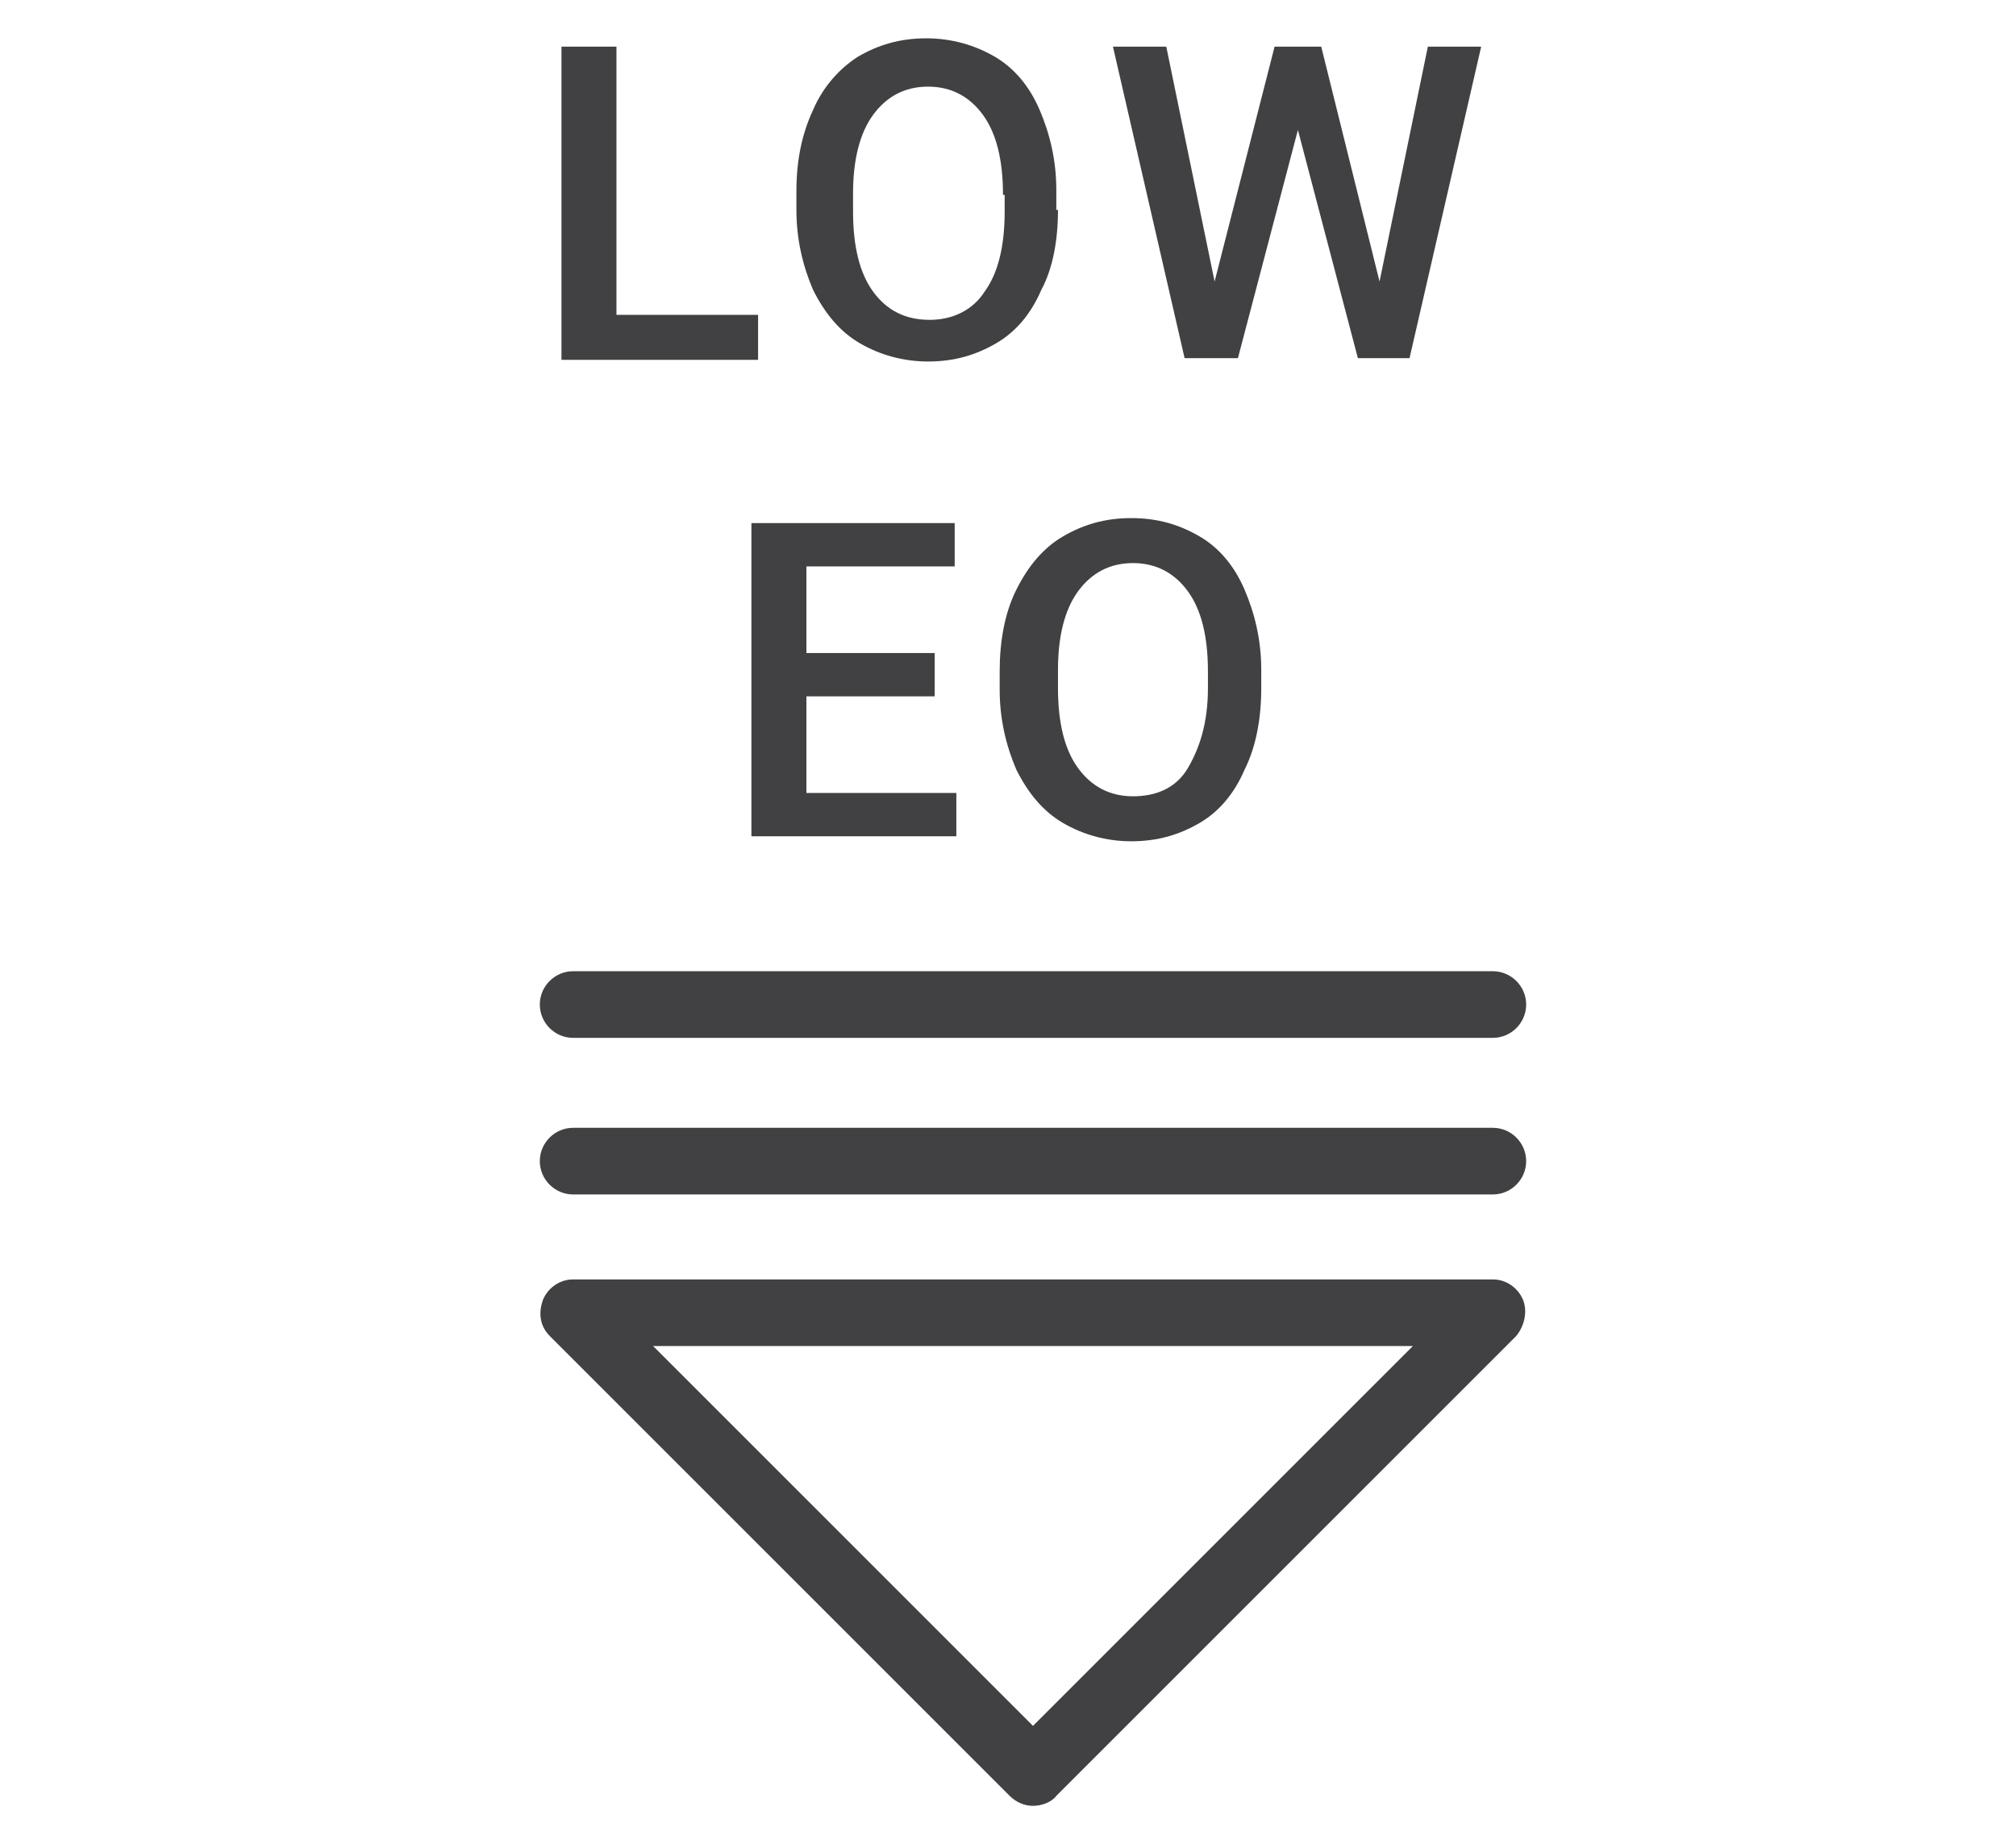 <?xml version="1.0" encoding="utf-8"?>
<!-- Generator: Adobe Illustrator 22.1.0, SVG Export Plug-In . SVG Version: 6.00 Build 0)  -->
<svg version="1.1" id="Layer_1" xmlns="http://www.w3.org/2000/svg" xmlns:xlink="http://www.w3.org/1999/xlink" x="0px" y="0px"
	 viewBox="0 0 121 110.7" style="enable-background:new 0 0 121 110.7;" xml:space="preserve">
<style type="text/css">
	.st0{fill:#414042;}
</style>
<g>
	<polygon class="st0" points="37,18.9 45.5,18.9 45.5,21.6 33.7,21.6 33.7,2.8 37,2.8 	"/>
	<path class="st0" d="M63.5,12.6c0,1.8-0.3,3.5-1,4.8c-0.6,1.4-1.5,2.5-2.7,3.2c-1.2,0.7-2.5,1.1-4.1,1.1c-1.5,0-2.9-0.4-4.1-1.1
		c-1.2-0.7-2.1-1.8-2.8-3.2c-0.6-1.4-1-3-1-4.8v-1.1c0-1.8,0.3-3.4,1-4.9c0.6-1.4,1.6-2.5,2.7-3.2c1.2-0.7,2.5-1.1,4.1-1.1
		c1.5,0,2.9,0.4,4.1,1.1c1.2,0.7,2.1,1.8,2.7,3.2c0.6,1.4,1,3,1,4.8V12.6z M60.2,11.7c0-2.1-0.4-3.7-1.2-4.8s-1.9-1.7-3.3-1.7
		c-1.4,0-2.5,0.6-3.3,1.7c-0.8,1.1-1.2,2.7-1.2,4.7v1.1c0,2.1,0.4,3.7,1.2,4.8c0.8,1.1,1.9,1.7,3.4,1.7c1.4,0,2.6-0.6,3.3-1.7
		c0.8-1.1,1.2-2.7,1.2-4.8V11.7z"/>
	<polygon class="st0" points="82.8,16.9 85.7,2.8 88.9,2.8 84.6,21.5 81.5,21.5 77.9,7.8 74.3,21.5 71.1,21.5 66.8,2.8 70,2.8 
		72.9,16.9 76.5,2.8 79.3,2.8 	"/>
	<polygon class="st0" points="56.1,41.8 48.4,41.8 48.4,47.6 57.4,47.6 57.4,50.2 45.1,50.2 45.1,31.4 57.3,31.4 57.3,34 48.4,34 
		48.4,39.2 56.1,39.2 	"/>
	<path class="st0" d="M75.7,41.3c0,1.8-0.3,3.5-1,4.9c-0.6,1.4-1.5,2.5-2.7,3.2c-1.2,0.7-2.5,1.1-4.1,1.1c-1.5,0-2.9-0.4-4.1-1.1
		c-1.2-0.7-2.1-1.8-2.8-3.2c-0.6-1.4-1-3-1-4.8v-1.1c0-1.8,0.3-3.5,1-4.9c0.7-1.4,1.6-2.5,2.8-3.2c1.2-0.7,2.5-1.1,4.1-1.1
		s2.9,0.4,4.1,1.1c1.2,0.7,2.1,1.8,2.7,3.2c0.6,1.4,1,3,1,4.8V41.3z M72.5,40.3c0-2.1-0.4-3.7-1.2-4.8c-0.8-1.1-1.9-1.7-3.3-1.7
		c-1.4,0-2.5,0.6-3.3,1.7c-0.8,1.1-1.2,2.7-1.2,4.7v1.1c0,2.1,0.4,3.7,1.2,4.8c0.8,1.1,1.9,1.7,3.3,1.7c1.4,0,2.6-0.5,3.3-1.7
		s1.2-2.7,1.2-4.8V40.3z"/>
	<path class="st0" d="M89.6,62.3H34.4c-1.1,0-2-0.9-2-2c0-1.1,0.9-2,2-2h55.2c1.1,0,2,0.9,2,2C91.6,61.4,90.7,62.3,89.6,62.3"/>
	<path class="st0" d="M89.6,71.7H34.4c-1.1,0-2-0.9-2-2c0-1.1,0.9-2,2-2h55.2c1.1,0,2,0.9,2,2C91.6,70.8,90.7,71.7,89.6,71.7"/>
	<path class="st0" d="M62,108.4c-0.5,0-1-0.2-1.4-0.6L33,80.2c-0.6-0.6-0.7-1.4-0.4-2.2c0.3-0.7,1-1.2,1.8-1.2h55.2
		c0.8,0,1.5,0.5,1.8,1.2c0.3,0.7,0.1,1.6-0.4,2.2l-27.6,27.6C63.1,108.2,62.5,108.4,62,108.4 M39.2,80.8L62,103.6l22.8-22.8H39.2z"
		/>
</g>
</svg>

